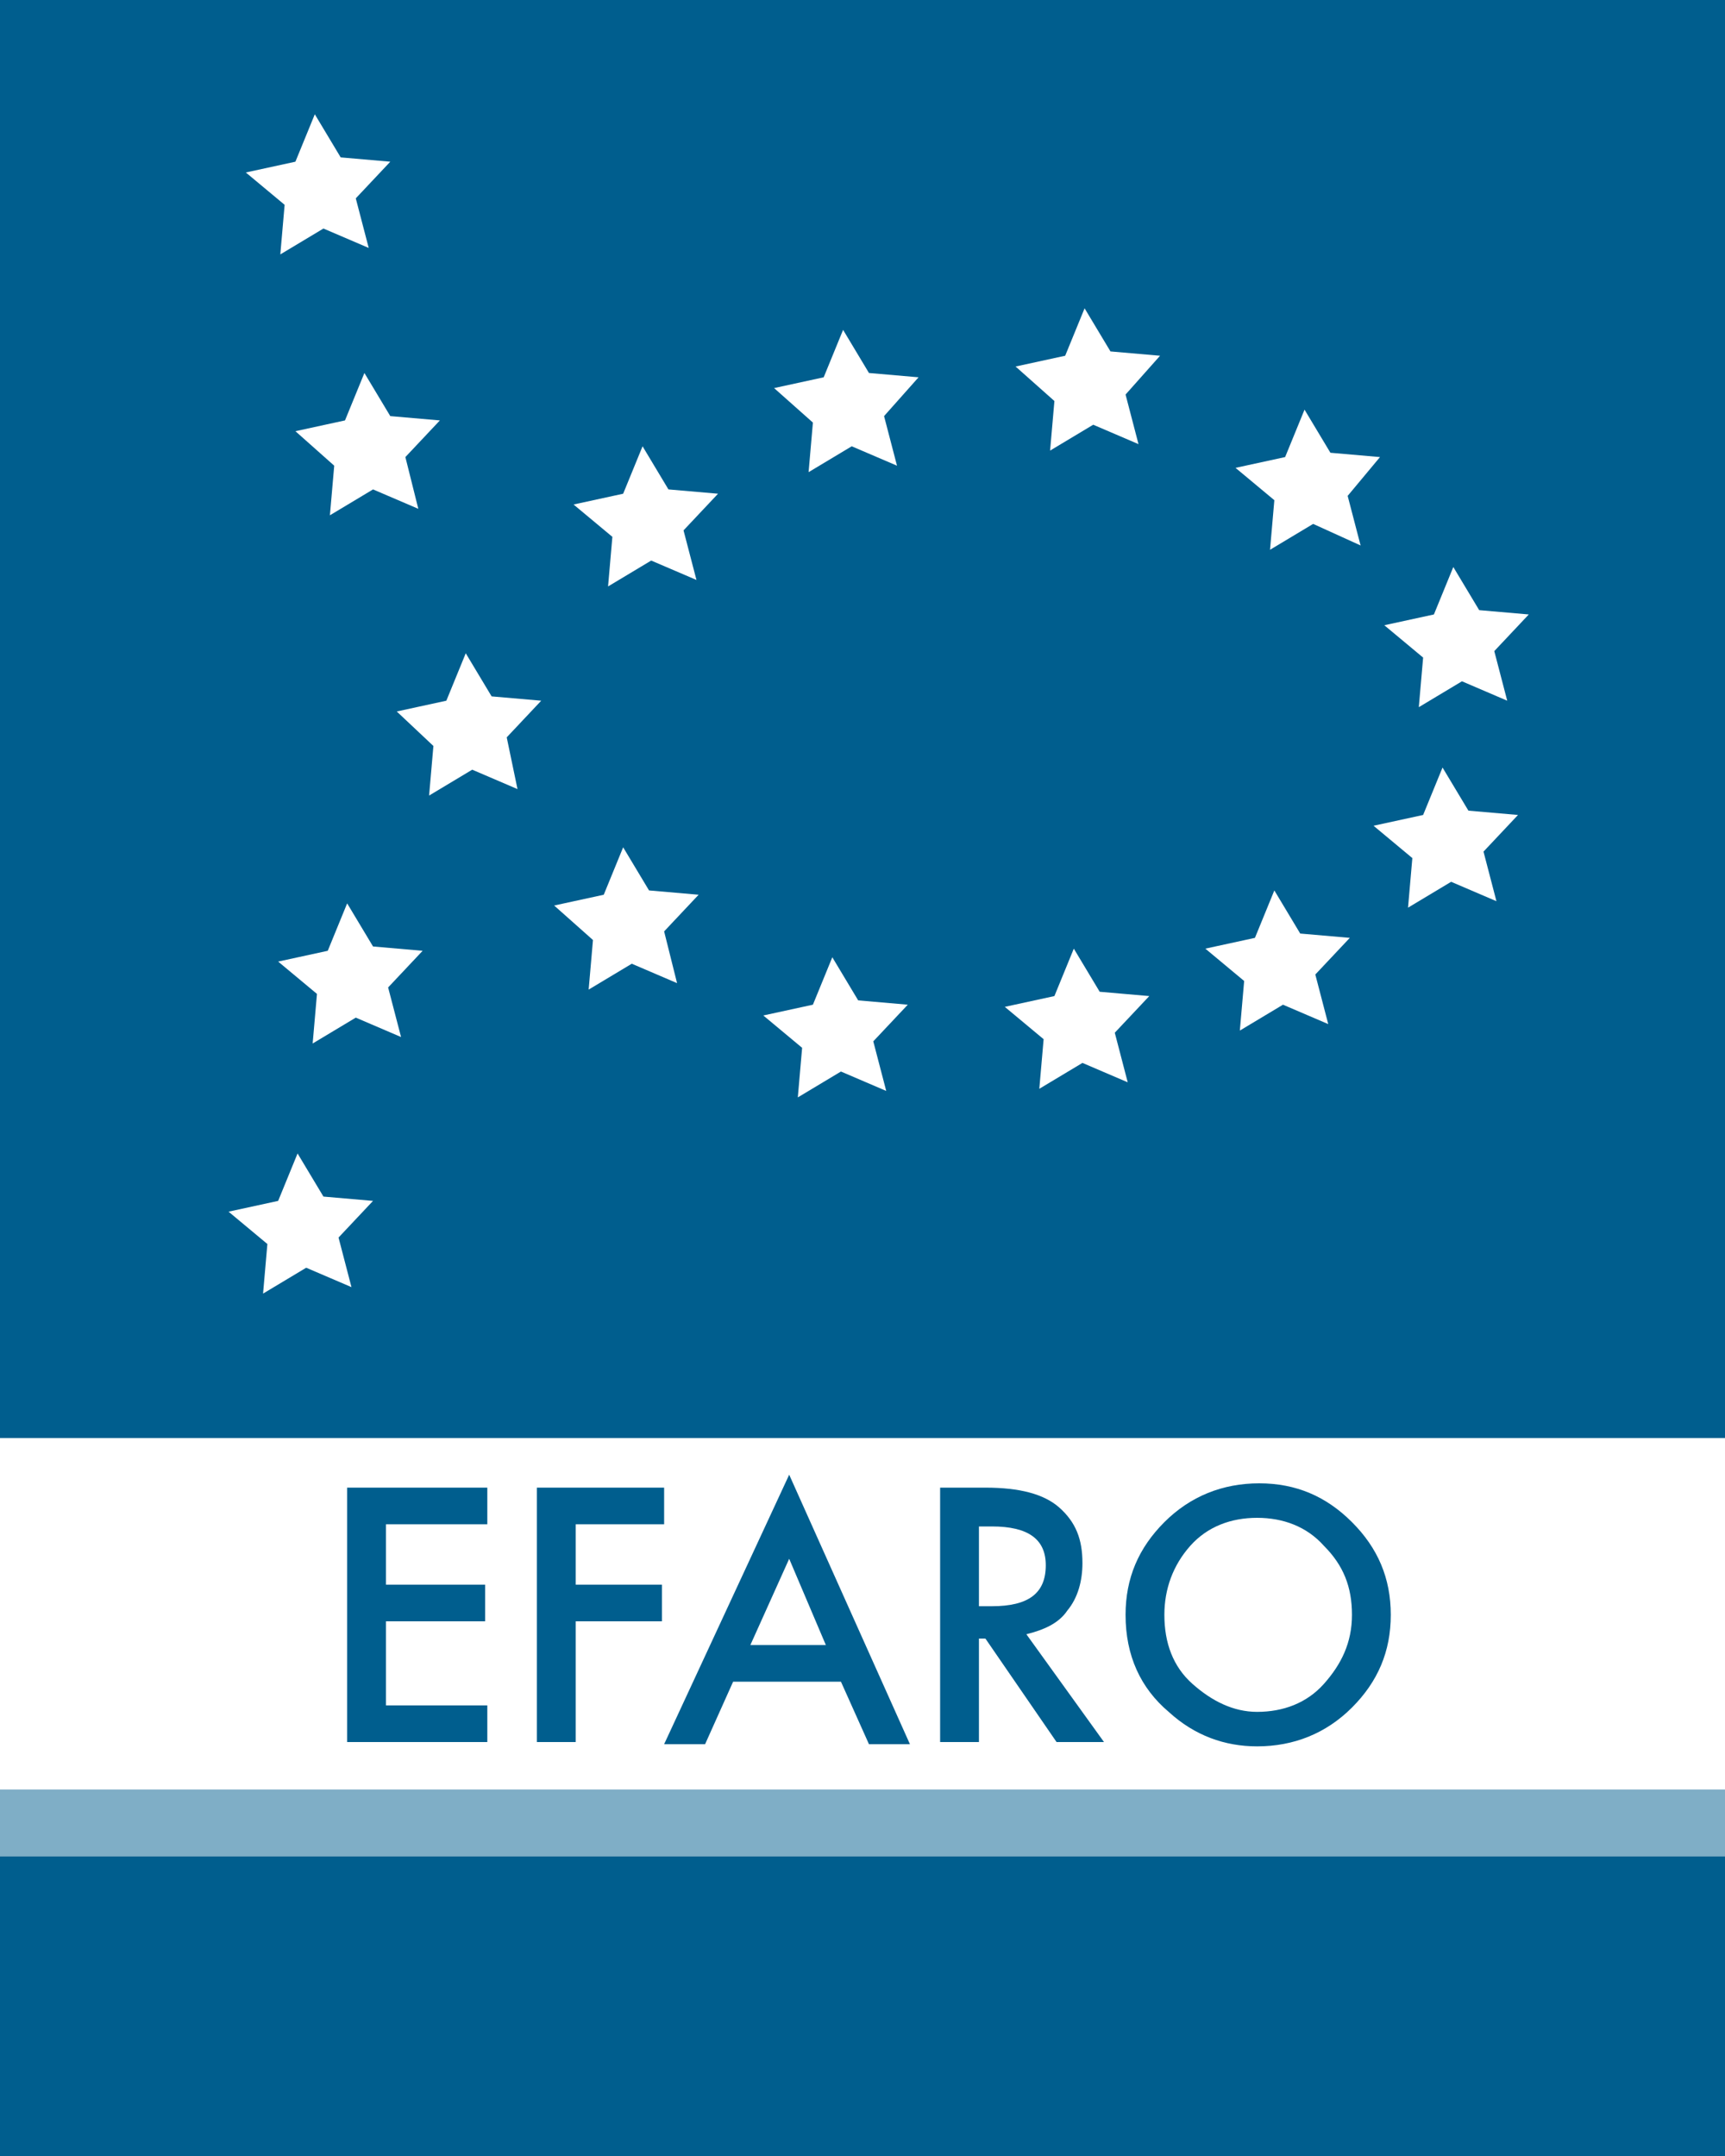 <?xml version="1.0" encoding="utf-8"?>
<!-- Generator: Adobe Illustrator 24.3.0, SVG Export Plug-In . SVG Version: 6.00 Build 0)  -->
<svg version="1.1" id="Layer_1" xmlns="http://www.w3.org/2000/svg" xmlns:xlink="http://www.w3.org/1999/xlink" x="0px" y="0px"
	 viewBox="0 0 80 100" style="enable-background:new 0 0 80 100;" xml:space="preserve">
<style type="text/css">
	.st0{fill:#005E8E;}
	.st1{opacity:0.5;fill:#005E8E;}
</style>
<g>
	<rect x="0" y="86.1" class="st0" width="80" height="13.9"/>
	<rect x="0" y="83" class="st1" width="80" height="3.1"/>
	<path class="st0" d="M0,0v66.7h80V0H0z M19.4,23.6l-2.1-0.9l-2,1.2l0.2-2.3L13.7,20l2.3-0.5l0.9-2.2l1.2,2l2.3,0.2l-1.6,1.7
		L19.4,23.6z M13.7,7.5l0.9-2.2l1.2,2l2.3,0.2l-1.6,1.7l0.6,2.3L15,10.6l-2,1.2l0.2-2.3l-1.8-1.5L13.7,7.5z M16.3,59.7l-2.1-0.9
		l-2,1.2l0.2-2.3l-1.8-1.5l2.3-0.5l0.9-2.2l1.2,2l2.3,0.2l-1.6,1.7L16.3,59.7z M18.6,48.1l-2.1-0.9l-2,1.2l0.2-2.3l-1.8-1.5l2.3-0.5
		l0.9-2.2l1.2,2l2.3,0.2l-1.6,1.7L18.6,48.1z M24,36.6l-2.1-0.9l-2,1.2l0.2-2.3L18.4,33l2.3-0.5l0.9-2.2l1.2,2l2.3,0.2l-1.6,1.7
		L24,36.6z M31.4,45.6l-2.1-0.9l-2,1.2l0.2-2.3L25.7,42l2.3-0.5l0.9-2.2l1.2,2l2.3,0.2l-1.6,1.7L31.4,45.6z M31.7,24.6l0.6,2.3
		l-2.1-0.9l-2,1.2l0.2-2.3l-1.8-1.5l2.3-0.5l0.9-2.2l1.2,2l2.3,0.2L31.7,24.6z M41.1,50.6L39,49.7l-2,1.2l0.2-2.3l-1.8-1.5l2.3-0.5
		l0.9-2.2l1.2,2l2.3,0.2l-1.6,1.7L41.1,50.6z M41,19.3l0.6,2.3l-2.1-0.9l-2,1.2l0.2-2.3L35.9,18l2.3-0.5l0.9-2.2l1.2,2l2.3,0.2
		L41,19.3z M52.3,50.2l-2.1-0.9l-2,1.2l0.2-2.3l-1.8-1.5l2.3-0.5l0.9-2.2l1.2,2l2.3,0.2l-1.6,1.7L52.3,50.2z M52.2,18.3l0.6,2.3
		l-2.1-0.9l-2,1.2l0.2-2.3L47.1,17l2.3-0.5l0.9-2.2l1.2,2l2.3,0.2L52.2,18.3z M61.6,47.5l-2.1-0.9l-2,1.2l0.2-2.3L55.9,44l2.3-0.5
		l0.9-2.2l1.2,2l2.3,0.2L61,45.2L61.6,47.5z M60.9,24.3l-2,1.2l0.2-2.3l-1.8-1.5l2.3-0.5l0.9-2.2l1.2,2l2.3,0.2L62.5,23l0.6,2.3
		L60.9,24.3z M69.4,41.8l-2.1-0.9l-2,1.2l0.2-2.3l-1.8-1.5l2.3-0.5l0.9-2.2l1.2,2l2.3,0.2l-1.6,1.7L69.4,41.8z M69.3,30.2l0.6,2.3
		l-2.1-0.9l-2,1.2l0.2-2.3l-1.8-1.5l2.3-0.5l0.9-2.2l1.2,2l2.3,0.2L69.3,30.2z"/>
	<g>
		<path class="st0" d="M22.6,70.7h-4.7v2.8h4.6v1.7h-4.6v3.9h4.7v1.7h-6.5V69h6.5V70.7z"/>
		<path class="st0" d="M30.8,70.7h-4.1v2.8h4v1.7h-4v5.6h-1.8V69h5.9V70.7z"/>
		<path class="st0" d="M39,78h-5l-1.3,2.9h-1.9l5.8-12.5l5.6,12.5h-1.9L39,78z M38.3,76.3l-1.7-4l-1.8,4H38.3z"/>
		<path class="st0" d="M47.6,75.8l3.6,5h-2.2L45.7,76h-0.3v4.8h-1.8V69h2.1c1.6,0,2.7,0.3,3.4,0.9c0.8,0.7,1.1,1.5,1.1,2.6
			c0,0.8-0.2,1.6-0.7,2.2C49.1,75.3,48.4,75.6,47.6,75.8z M45.4,74.5H46c1.7,0,2.5-0.6,2.5-1.9c0-1.2-0.8-1.8-2.5-1.8h-0.6V74.5z"/>
		<path class="st0" d="M52.2,74.9c0-1.7,0.6-3.1,1.8-4.3c1.2-1.2,2.7-1.8,4.4-1.8c1.7,0,3.1,0.6,4.3,1.8c1.2,1.2,1.8,2.6,1.8,4.3
			c0,1.7-0.6,3.1-1.8,4.3C61.5,80.4,60,81,58.3,81c-1.5,0-2.9-0.5-4.1-1.6C52.9,78.3,52.2,76.8,52.2,74.9z M54,74.9
			c0,1.3,0.4,2.4,1.3,3.2c0.9,0.8,1.9,1.3,3,1.3c1.2,0,2.3-0.4,3.1-1.3c0.8-0.9,1.3-1.9,1.3-3.2c0-1.3-0.4-2.3-1.3-3.2
			c-0.8-0.9-1.9-1.3-3.1-1.3c-1.2,0-2.3,0.4-3.1,1.3C54.4,72.6,54,73.7,54,74.9z"/>
	</g>
</g>
</svg>
